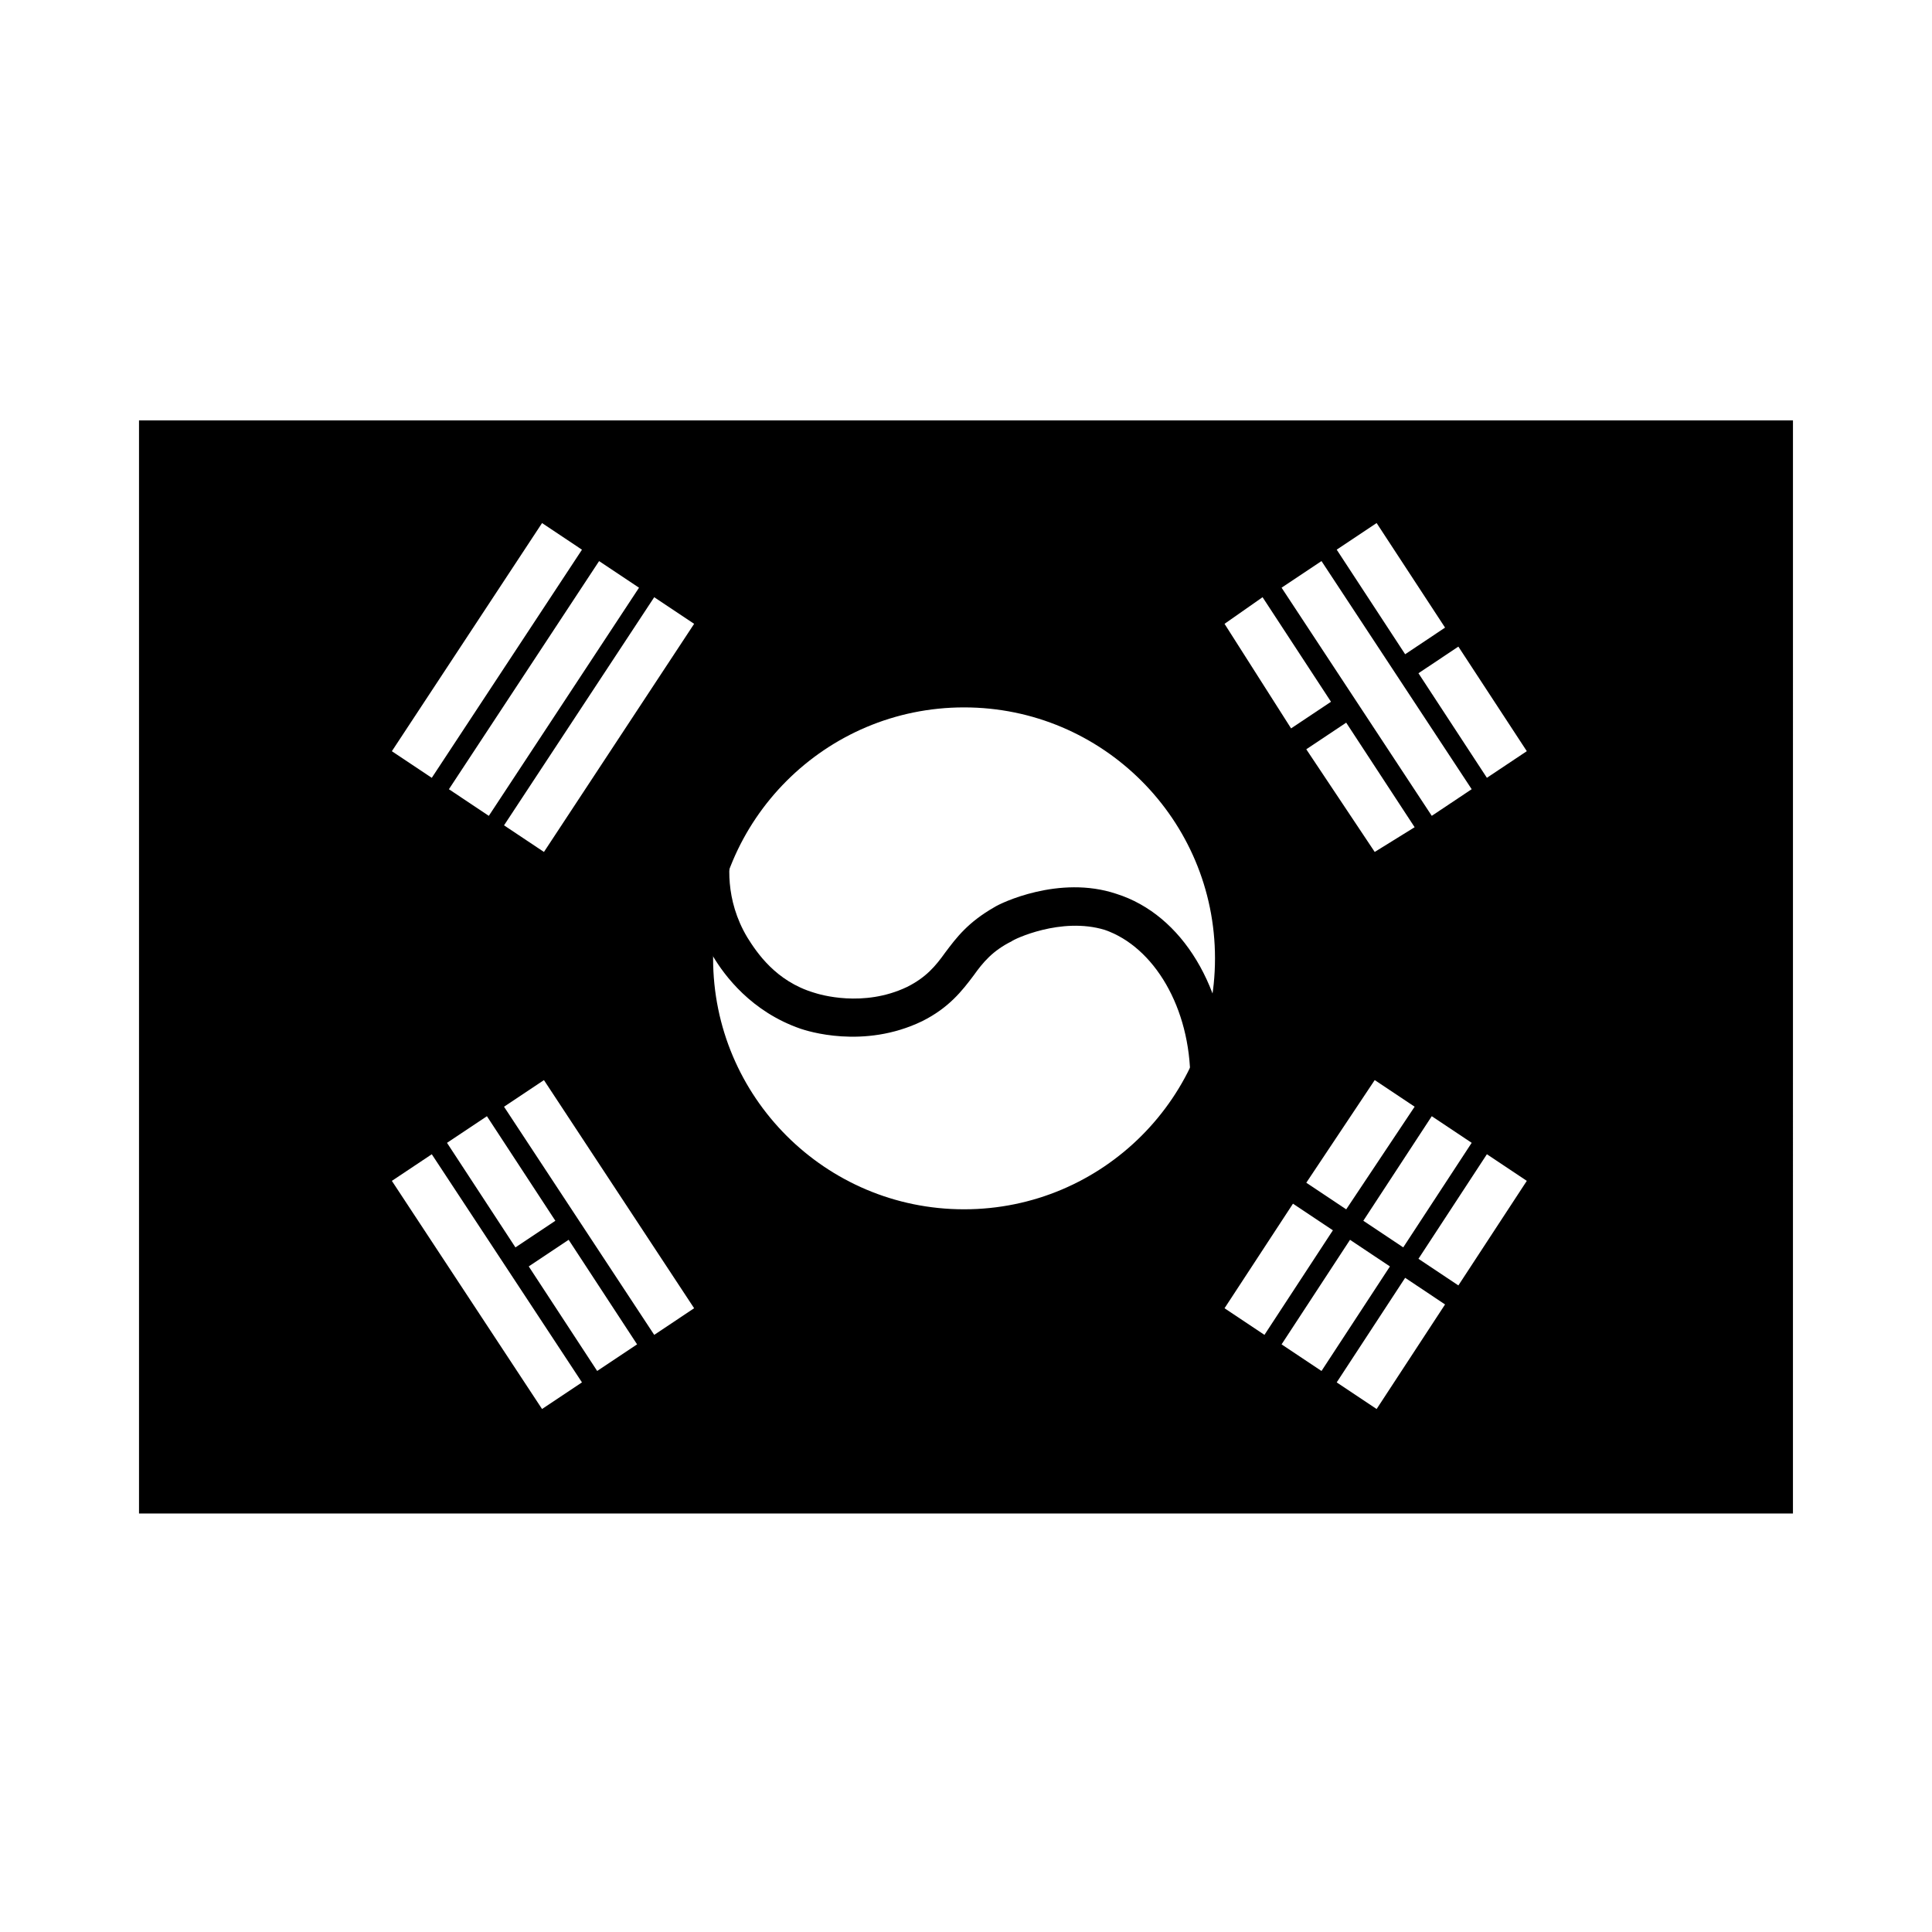 <?xml version="1.0" encoding="UTF-8"?>
<!-- Uploaded to: SVG Repo, www.svgrepo.com, Generator: SVG Repo Mixer Tools -->
<svg width="800px" height="800px" version="1.1" viewBox="144 144 512 512" xmlns="http://www.w3.org/2000/svg">
 <defs>
  <clipPath id="a">
   <path d="m148.09 148.09h503.81v503.81h-503.81z"/>
  </clipPath>
 </defs>
 <path d="m180.84 255.41v289.69h438.31l0.004-289.69zm367.78 87.66-10.578 7.055-18.137-27.711 10.578-7.055zm-39.801-60.457 18.137 27.711-10.578 7.055-18.137-27.711zm-14.609 10.078 39.801 60.457-10.578 7.055-39.801-60.457zm14.105 137.54 10.578 7.055-18.133 27.203-10.578-7.055zm-18.137-87.664 10.578-7.055 18.137 27.711-10.578 6.551zm33.254 97.238 10.578 7.055-18.137 27.707-10.578-7.055zm-44.84-137.54 18.137 27.711-10.578 7.055-17.637-27.711zm-150.64 7.055-39.801 60.457-10.578-7.055 39.801-60.457zm-14.609-9.57-39.801 60.457-10.578-7.055 39.801-60.457zm-22.168 167.77-10.578 7.055-18.137-27.711 10.578-7.055zm-3.527-184.9 10.578 7.055-39.801 60.457-10.578-7.055zm0 234.78-39.801-60.457 10.578-7.055 39.801 60.457zm14.609-10.078-18.137-27.707 10.578-7.055 18.137 27.711zm15.117-9.57-39.801-60.457 10.578-7.055 39.801 60.457zm81.113-20.656c-42.824 0-78.09-34.762-78.09-78.09 0-42.824 34.762-78.09 78.09-78.09s78.09 34.762 78.09 78.09c0 43.328-35.266 78.09-78.09 78.09zm70.027 13.602 18.137-27.711 10.578 7.055-18.137 27.711zm15.117 9.574 18.137-27.711 10.578 7.055-18.137 27.711zm25.188 17.129-10.578-7.055 18.137-27.711 10.578 7.055zm21.664-32.75-10.578-7.055 18.137-27.711 10.578 7.055z"/>
 <path d="m459.45 430.23c0-19.145-9.574-35.266-22.672-39.801-11.586-3.527-24.184 2.519-24.688 3.023-5.039 2.519-7.559 5.543-10.078 9.07-3.023 4.031-6.551 8.566-13.602 12.09-15.617 7.559-30.73 2.519-32.242 2.016-13.098-4.535-20.152-14.105-23.176-19.145-7.559-13.098-6.047-26.199-5.039-31.234l10.078 2.016c-1.008 4.031-2.016 14.105 4.031 24.184 2.519 4.031 7.559 11.586 17.633 14.609 1.512 0.504 13.098 4.031 24.688-1.512 5.039-2.519 7.559-5.543 10.078-9.07 3.023-4.031 6.047-8.062 13.098-12.09 1.512-1.008 17.129-8.566 32.242-3.527 17.633 5.543 29.223 25.191 29.727 48.871z"/>
 <g clip-path="url(#a)">
  <path transform="matrix(5.038 0 0 5.038 148.09 148.09)" d="m65.1 49.6c0 8.395-6.805 15.2-15.2 15.2-8.395 0-15.201-6.805-15.201-15.2 0-8.395 6.806-15.201 15.201-15.201 8.395 0 15.2 6.806 15.2 15.201" fill="none" stroke="#000000" stroke-miterlimit="10" stroke-width="4"/>
 </g>
</svg>